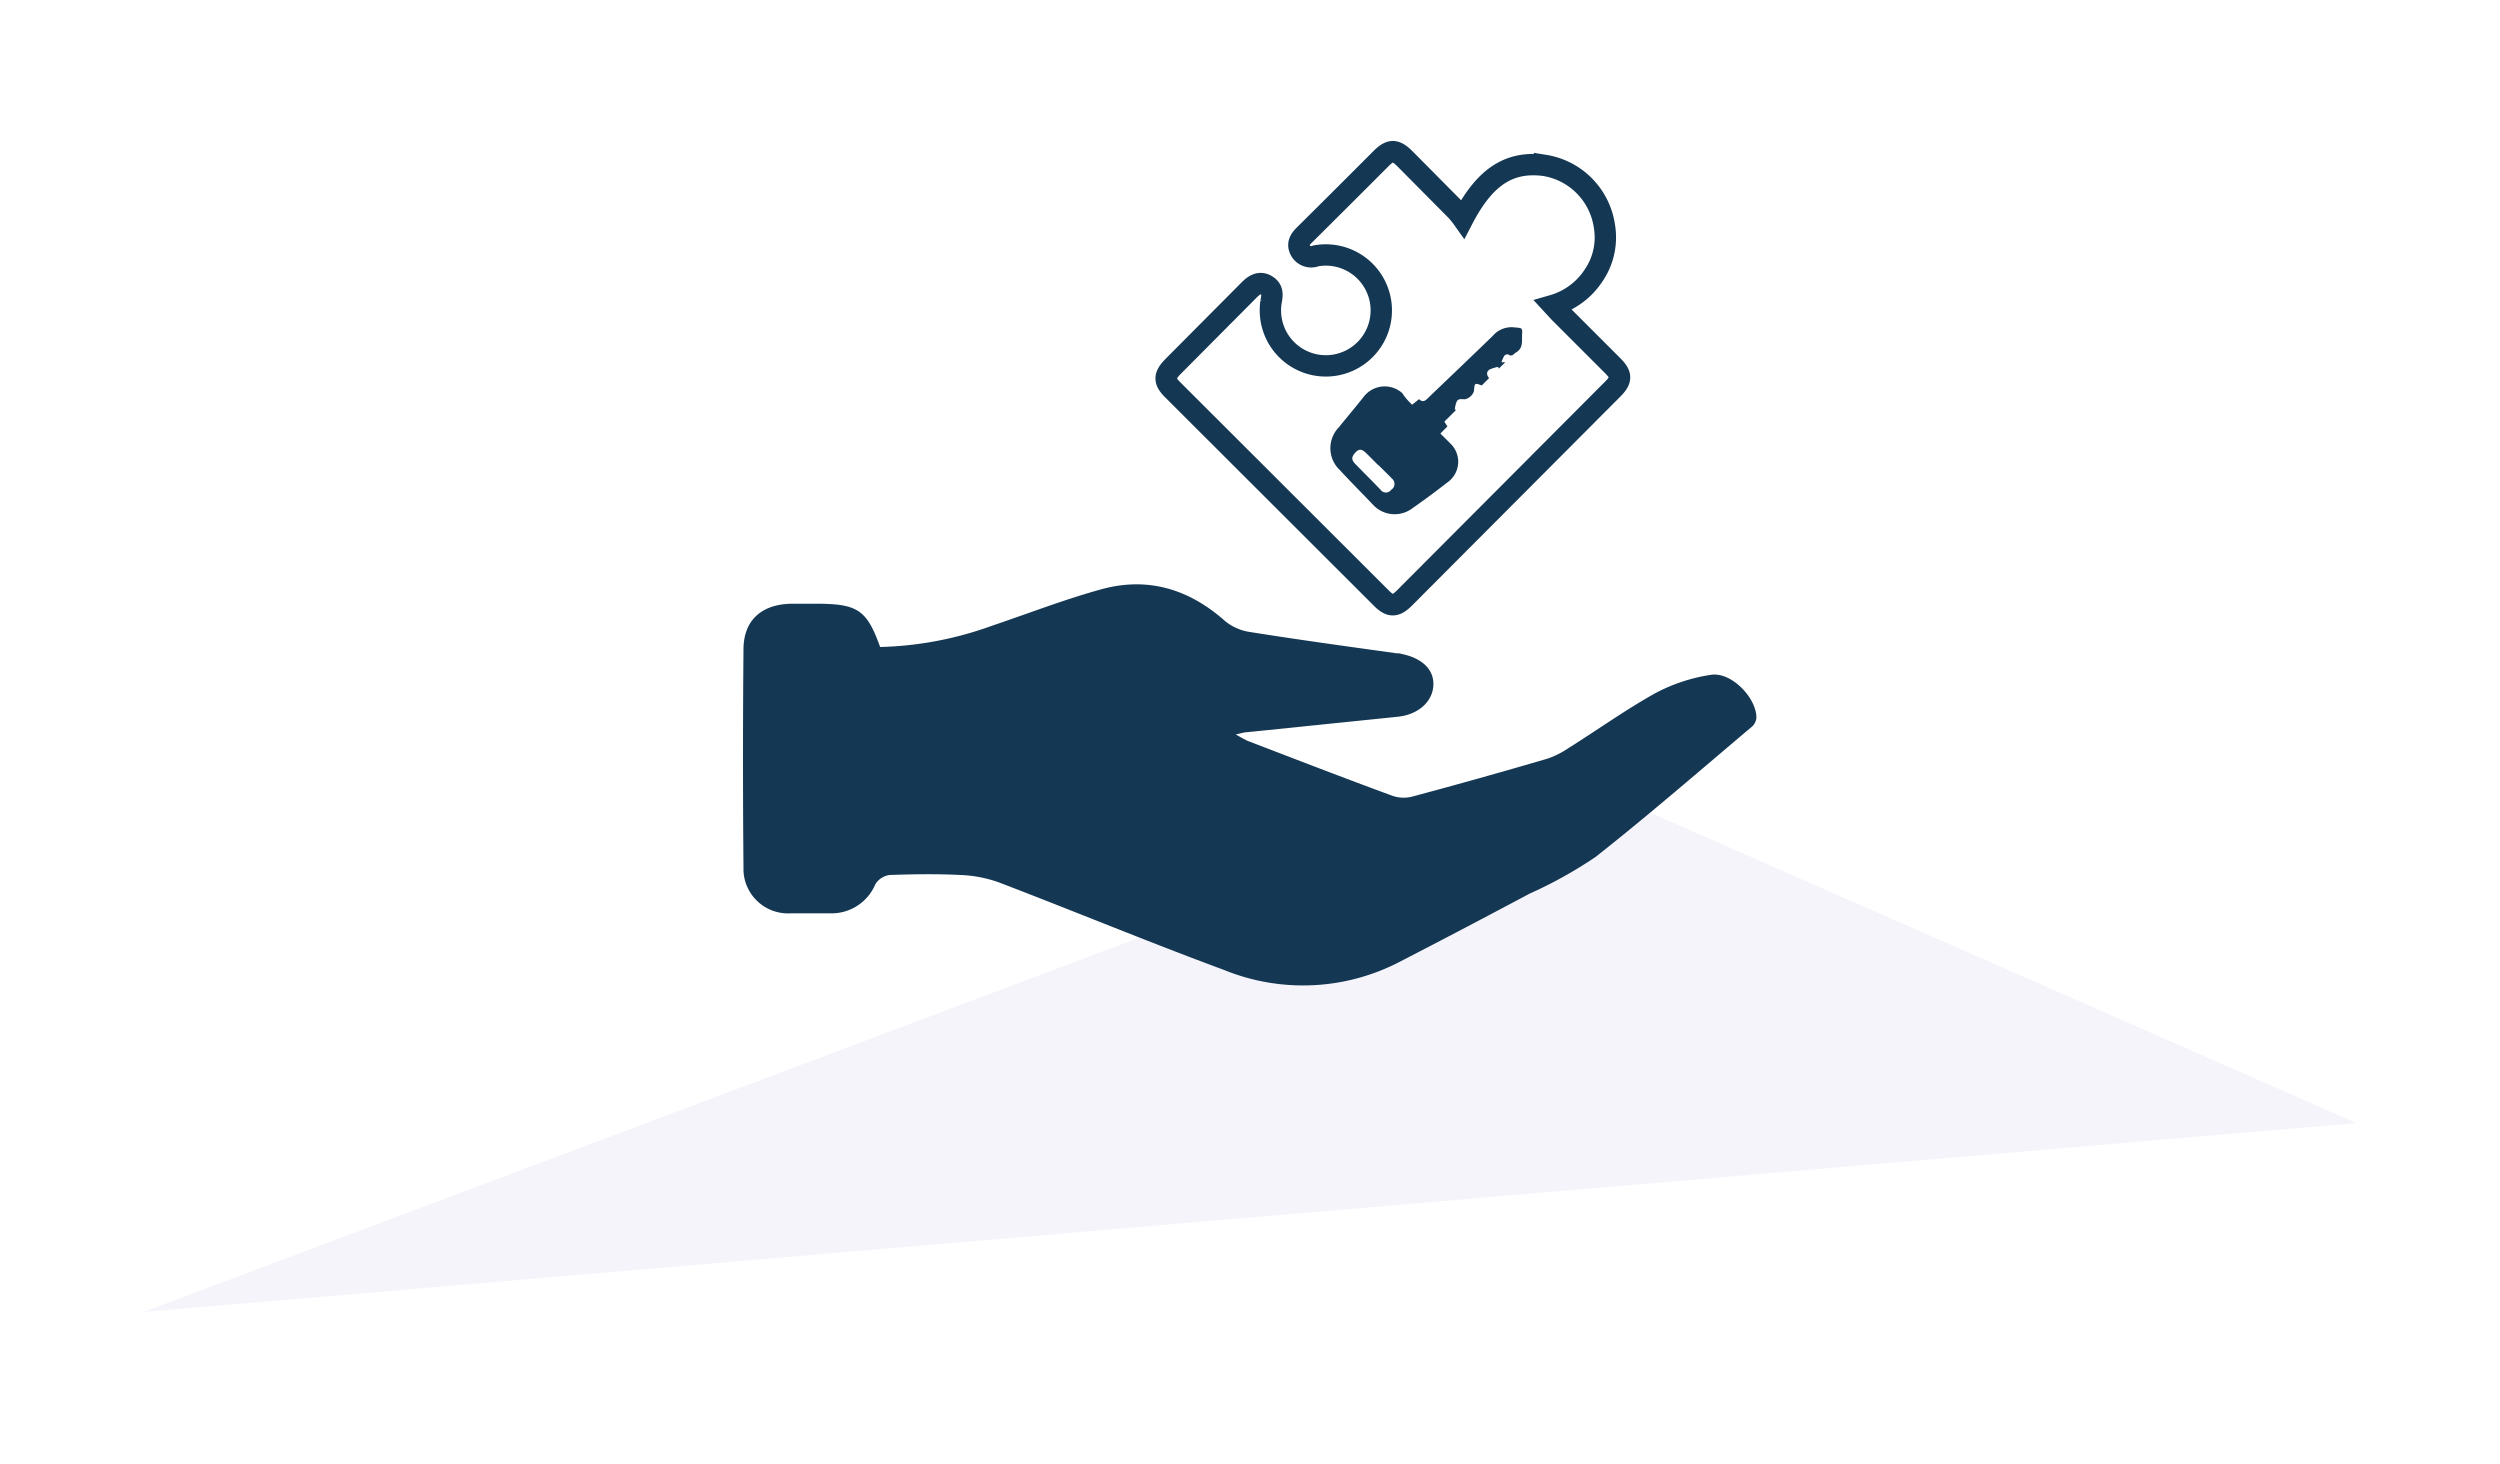 <svg xmlns="http://www.w3.org/2000/svg" viewBox="0 0 234 137"><defs><style>.cls-1,.cls-4{fill:#fff;}.cls-2{fill:#f5f4fb;}.cls-3{fill:#143753;}.cls-4{stroke:#143753;stroke-width:2px;}</style></defs><g id="Fondo"><rect class="cls-1" x="-0.7" y="-0.33" width="235.79" height="138.26"/></g><g id="Capa_1" data-name="Capa 1"><path id="Trazado_2266" data-name="Trazado 2266" class="cls-2" d="M13.44,122.8,146.76,72.68l73.8,32.44Z"/><g id="Grupo_5507" data-name="Grupo 5507"><path id="Trazado_2263" data-name="Trazado 2263" class="cls-3" d="M82.38,60.56a33,33,0,0,0,10.5-2c3.41-1.15,6.77-2.46,10.23-3.41,4.36-1.19,8.21,0,11.58,3a4.77,4.77,0,0,0,2.27,1c4.58.73,9.18,1.36,13.77,2,.15,0,.29,0,.43.05,2,.41,3.1,1.51,3,3s-1.4,2.69-3.35,2.89l-14.14,1.45c-.23,0-.45.09-1,.2a12.14,12.14,0,0,0,1.12.61c4.51,1.73,9,3.47,13.55,5.14a3.21,3.21,0,0,0,1.89.06q6.31-1.69,12.58-3.53a8.07,8.07,0,0,0,2-1c2.73-1.71,5.36-3.6,8.17-5.16a16.16,16.16,0,0,1,5.19-1.7c1.88-.28,4.22,2.14,4.23,4A1.26,1.26,0,0,1,164,68c-4.86,4.1-9.66,8.27-14.64,12.2a40.82,40.82,0,0,1-6.2,3.45q-6,3.2-12.08,6.34a19.6,19.6,0,0,1-16.53.79c-7.06-2.61-14-5.49-21.06-8.19a12,12,0,0,0-3.56-.69c-2.22-.11-4.45-.08-6.68,0a1.87,1.87,0,0,0-1.32.87,4.45,4.45,0,0,1-4.16,2.72c-1.28,0-2.56,0-3.84,0a4.17,4.17,0,0,1-4.34-4v-.34q-.09-10.17,0-20.35c0-2.73,1.67-4.22,4.43-4.29.9,0,1.8,0,2.7,0C80.3,56.55,81.16,57.15,82.38,60.56Z"/><g id="Grupo_5503" data-name="Grupo 5503"><path id="Trazado_2264" data-name="Trazado 2264" class="cls-4" d="M136.93,20.48c2.08-4,4.38-5.42,7.64-5a6.74,6.74,0,0,1,5.6,5.67,6.31,6.31,0,0,1-1,4.62,6.79,6.79,0,0,1-3.81,2.82l.6.65,5,5c.84.84.84,1.33,0,2.17L131.43,56c-.81.8-1.31.81-2.12,0L109.77,36.49c-.83-.83-.82-1.31,0-2.16l7.1-7.14c.47-.48,1-.88,1.66-.49s.55.95.44,1.56a5.19,5.19,0,1,0,4.2-4.31,1.16,1.16,0,0,1-1.46-.52c-.33-.63,0-1.06.43-1.48q3.57-3.54,7.13-7.11c.87-.86,1.33-.86,2.21,0l4.86,4.9Q136.66,20.1,136.93,20.48Z"/></g><path id="Trazado_2265" data-name="Trazado 2265" class="cls-3" d="M132.17,37.88l.66-.52c.38.38.62.1.9-.17,2-1.92,4-3.82,6-5.76a2.3,2.3,0,0,1,2-.79c.77.08.78,0,.73.79,0,.57.08,1.19-.56,1.56-.23.14-.38.44-.72.19a.38.38,0,0,0-.37.11,2.59,2.59,0,0,0-.27.62l.35,0-.6.59-.07-.16a3.52,3.52,0,0,0-.78.24c-.34.21-.3.52-.06.81l-.69.69c-.69-.27-.66-.21-.73.54a1.14,1.14,0,0,1-.85.75c-.34,0-.6-.08-.76.21a2.48,2.48,0,0,0-.18.77l.14,0-1.12,1.12.29.44-.66.67c.32.32.63.62.93.93a2.35,2.35,0,0,1,.09,3.33,1.74,1.74,0,0,1-.32.28c-1.08.84-2.18,1.66-3.3,2.44a2.76,2.76,0,0,1-3.73-.34c-1-1.06-2.09-2.14-3.1-3.24a2.81,2.81,0,0,1-.06-4c.8-1,1.59-1.92,2.36-2.9a2.47,2.47,0,0,1,3.46-.37l.1.08C131.5,37.2,131.82,37.54,132.17,37.88ZM129,43.54l0,0c-.38-.38-.75-.76-1.13-1.13s-.64-.44-1-.06-.42.68,0,1.09c.78.81,1.58,1.59,2.35,2.4a.61.61,0,0,0,1,0,.64.64,0,0,0,.21-.88.69.69,0,0,0-.16-.18c-.4-.42-.82-.82-1.24-1.24Z"/></g></g></svg>
